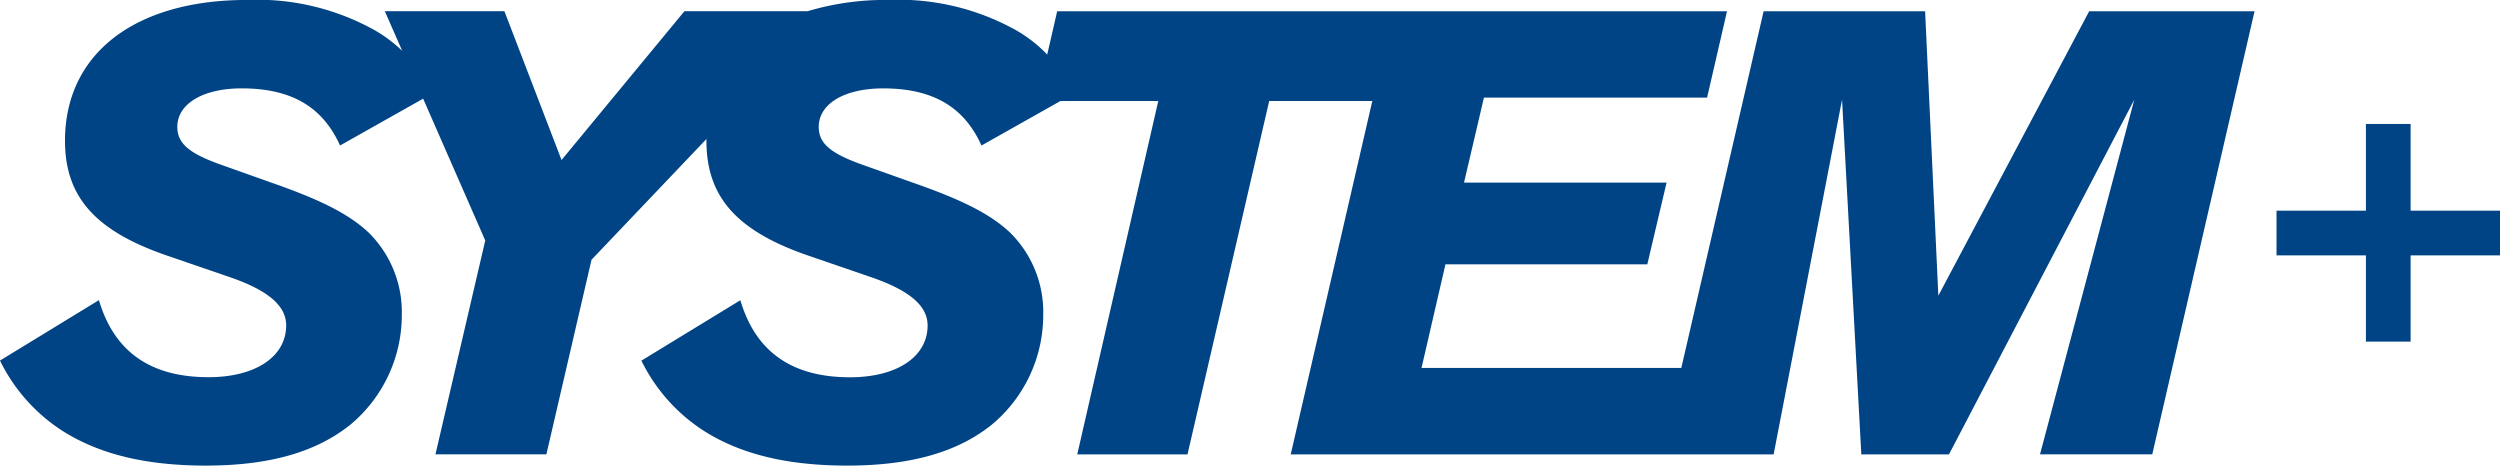 <svg xmlns="http://www.w3.org/2000/svg" width="160.999" height="29.983" viewBox="0 0 160.999 29.983">
  <g id="Group_976" data-name="Group 976" transform="translate(-66.024 -71.607)">
    <path id="Path_3881" data-name="Path 3881" d="M190.852,90.641,190,72.333H179.6L174.3,95.3h-16.73l1.54-6.672h13l1.241-5.261H160.306l1.283-5.475h14.371l1.283-5.561H134.106l-.642,2.79a8.867,8.867,0,0,0-1.977-1.55,15.532,15.532,0,0,0-8.256-1.967,17.4,17.4,0,0,0-5.2.726H110.1l-7.913,9.582-3.679-9.582h-7.7l1.118,2.552a9.05,9.05,0,0,0-1.741-1.311,15.532,15.532,0,0,0-8.256-1.967c-7.227,0-11.719,3.464-11.719,9.067,0,3.592,1.925,5.775,6.459,7.357l4.234,1.454c2.438.855,3.55,1.839,3.55,3.079,0,2.011-1.967,3.337-5,3.337-3.721,0-6.074-1.625-7.058-4.962l-6.372,3.892A11.263,11.263,0,0,0,70,99.324c2.4,1.54,5.432,2.267,9.282,2.267,4.063,0,7.1-.855,9.325-2.651A9.177,9.177,0,0,0,91.9,91.881a7.188,7.188,0,0,0-2.14-5.3c-1.283-1.2-3.079-2.1-6.245-3.208l-3.25-1.155c-2.053-.728-2.822-1.369-2.822-2.438,0-1.5,1.668-2.482,4.148-2.482,3.208,0,5.219,1.2,6.331,3.679l5.352-3.016,4,9.132-3.207,13.773h7.143l2.908-12.533,7.4-7.774,0,.117c0,3.592,1.924,5.775,6.459,7.357l4.234,1.454c2.438.855,3.55,1.839,3.55,3.079,0,2.011-1.967,3.337-5,3.337-3.721,0-6.074-1.625-7.058-4.962l-6.374,3.892a11.275,11.275,0,0,0,3.978,4.491c2.4,1.54,5.432,2.267,9.282,2.267,4.063,0,7.1-.855,9.325-2.651a9.175,9.175,0,0,0,3.293-7.058,7.187,7.187,0,0,0-2.138-5.3c-1.283-1.2-3.079-2.1-6.245-3.208l-3.25-1.155c-2.053-.728-2.824-1.369-2.824-2.438,0-1.5,1.669-2.482,4.149-2.482,3.208,0,5.219,1.2,6.331,3.679l5.086-2.866h6.3l-5.218,22.756h7.1l5.261-22.756H154.4l-5.254,22.756h31.1l4.405-22.841,1.241,22.841h5.646l11.933-22.841L197.4,100.864h7.229l6.587-28.531h-10.65l-9.709,18.307" transform="translate(0 0)" fill="#004486"/>
    <path id="Path_3882" data-name="Path 3882" d="M185.252,83.213V77.629h-2.878v5.584h-5.757v2.879h5.757v5.554h2.878V86.092h5.757V83.213h-5.757" transform="translate(36.014 1.961)" fill="#004486"/>
  </g>
</svg>
